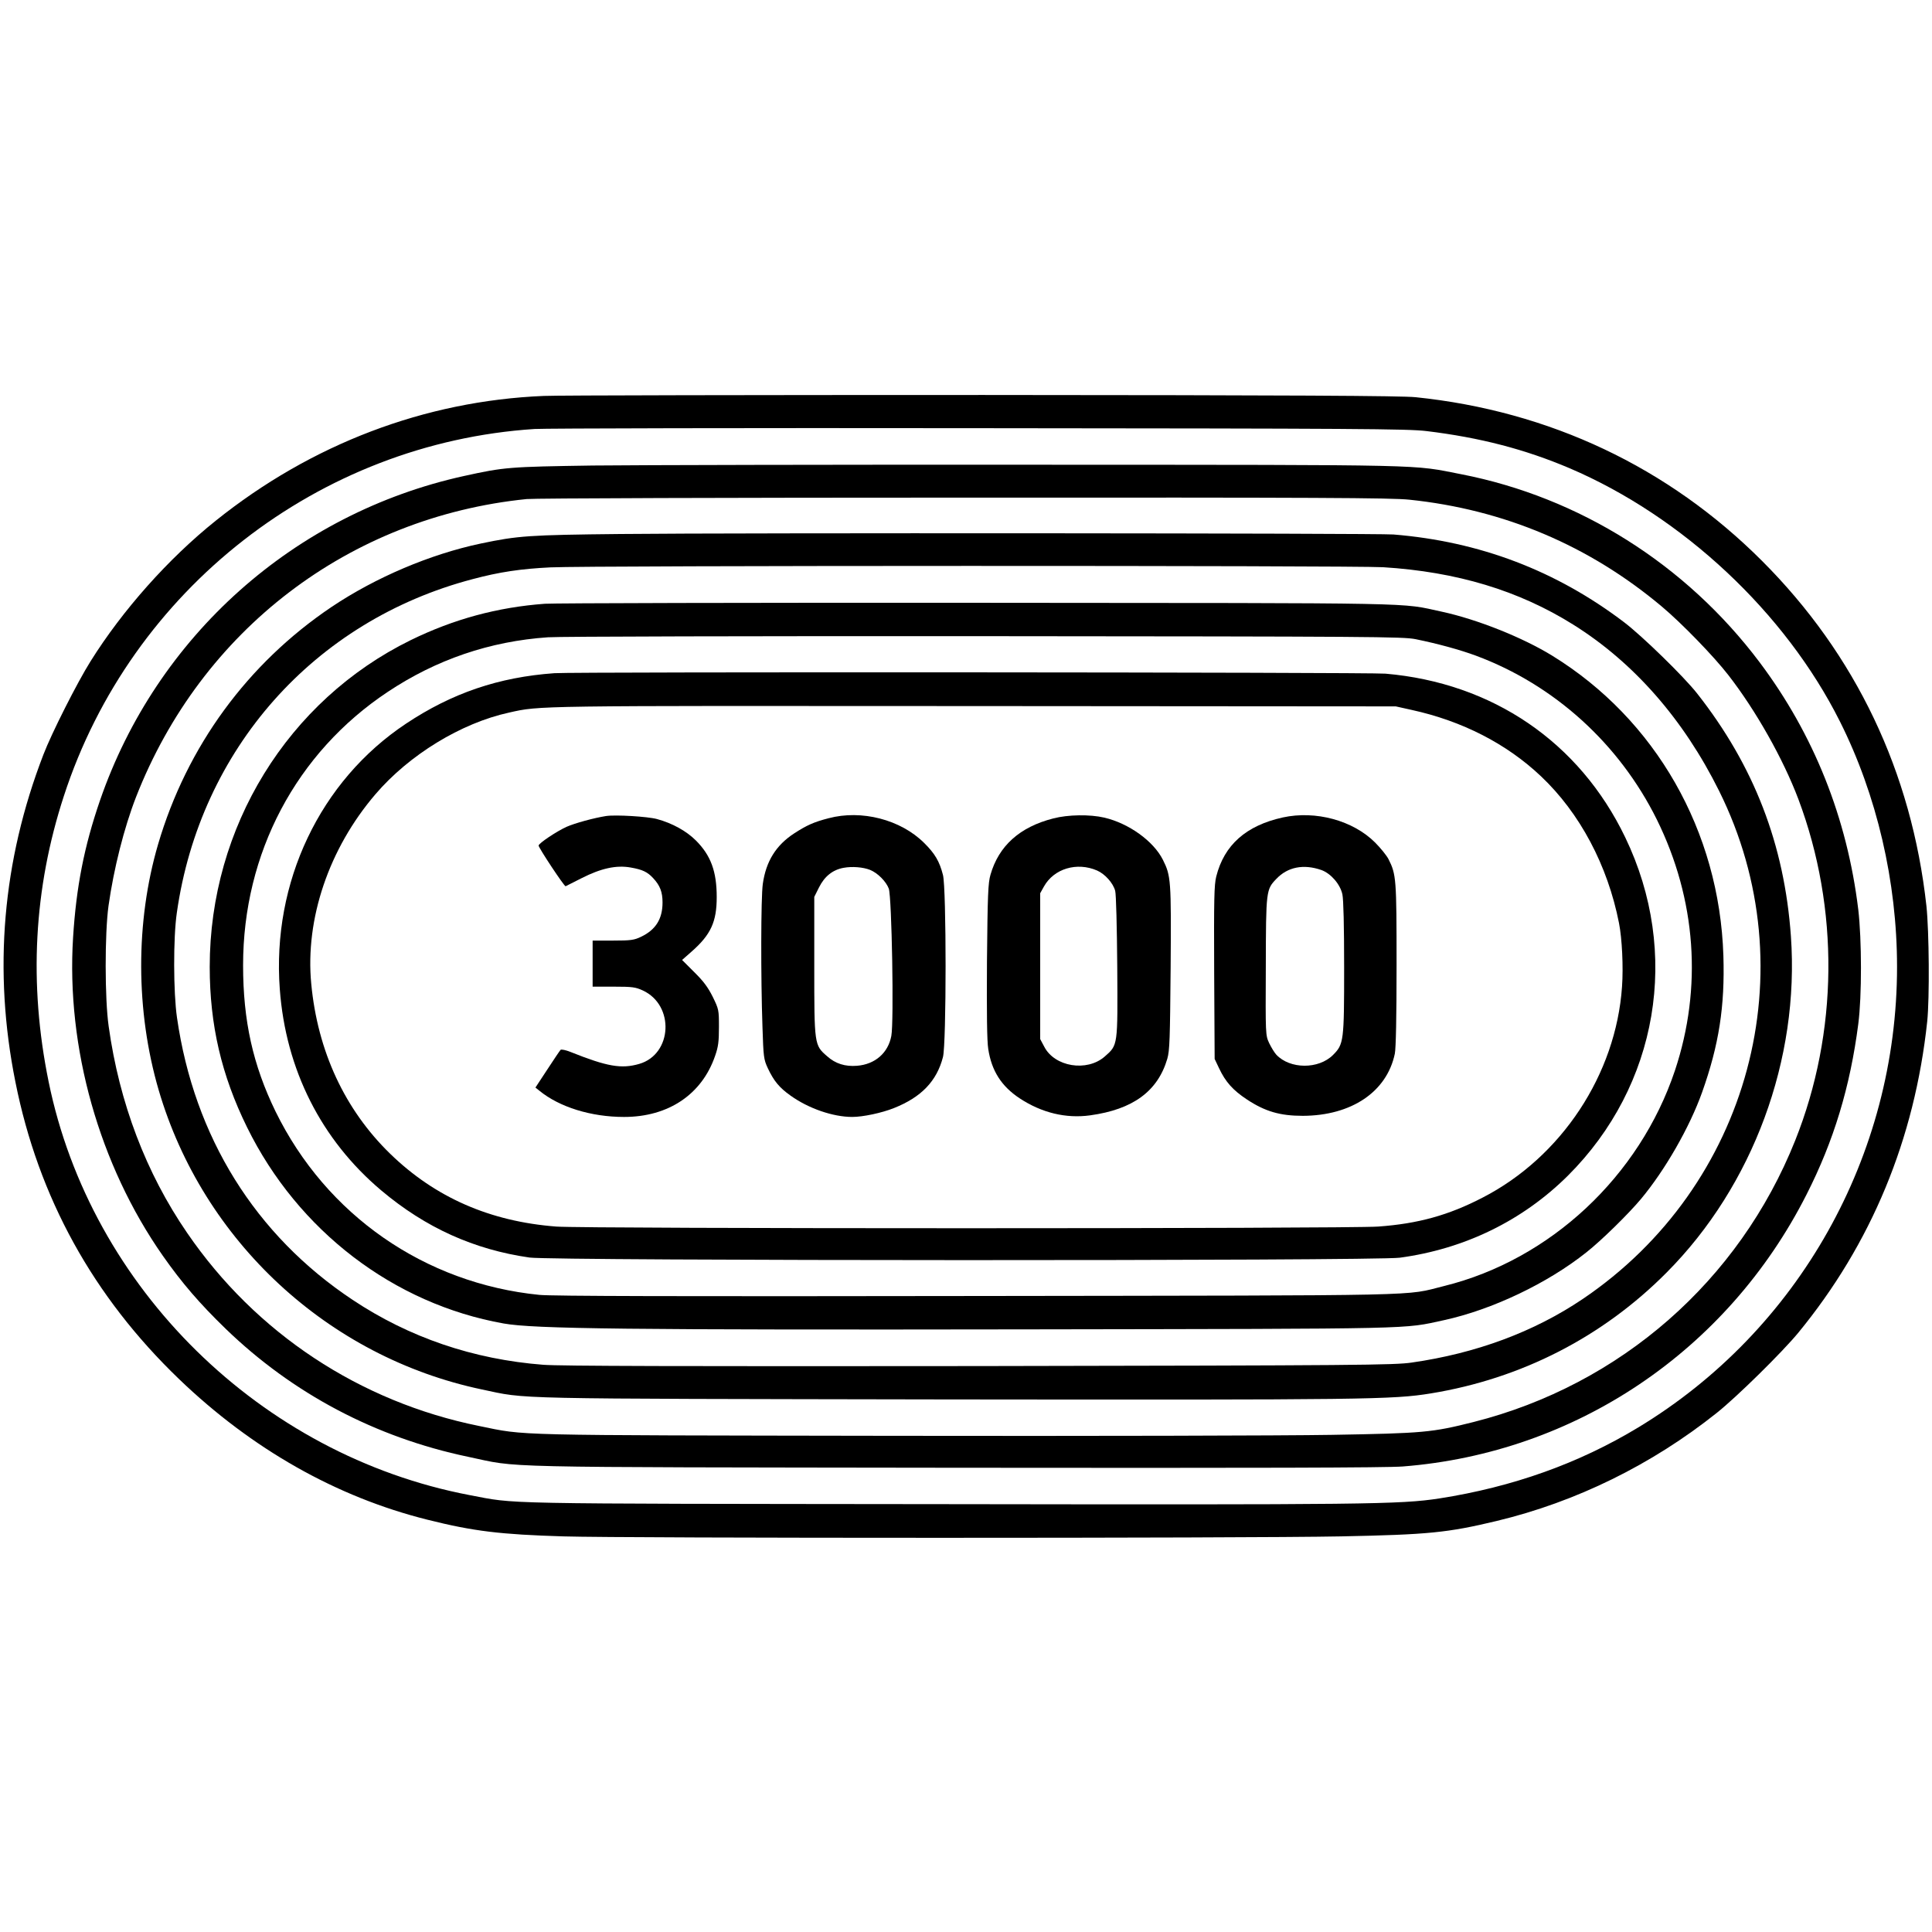 <?xml version="1.0" standalone="no"?>
<!DOCTYPE svg PUBLIC "-//W3C//DTD SVG 20010904//EN"
 "http://www.w3.org/TR/2001/REC-SVG-20010904/DTD/svg10.dtd">
<svg version="1.0" xmlns="http://www.w3.org/2000/svg"
 width="1216pt" height="1216pt" viewBox="0 0 1216 1216"
 preserveAspectRatio="xMidYMid meet">
<g transform="translate(0,1216) scale(0.1,-0.1)"
fill="#000000" stroke="none">
<path d="M3422 9668 c-748 -31 -1463 -303 -2065 -786 -296 -237 -585 -561
-787 -884 -83 -132 -245 -452 -297 -588 -258 -669 -317 -1359 -176 -2060 145
-727 489 -1350 1030 -1870 459 -441 991 -742 1563 -885 291 -73 460 -93 855
-105 400 -12 4287 -12 4895 0 551 11 671 23 980 97 500 120 976 354 1385 680
128 102 410 380 512 503 461 561 734 1220 813 1962 15 147 12 563 -5 725 -93
844 -444 1582 -1035 2173 -590 590 -1337 943 -2180 1030 -86 9 -781 13 -2720
14 -1433 0 -2679 -2 -2768 -6z m5555 -221 c339 -41 622 -115 902 -234 712
-304 1358 -909 1701 -1593 233 -464 360 -1010 360 -1545 0 -1188 -619 -2289
-1630 -2900 -374 -226 -789 -374 -1250 -446 -247 -38 -459 -40 -3160 -36
-2836 3 -2641 0 -2945 57 -1314 251 -2384 1302 -2649 2602 -126 617 -94 1216
96 1798 423 1301 1605 2222 2963 2310 66 4 1326 7 2800 5 2377 -2 2695 -4
2812 -18z"/>
<path d="M3730 9230 c-526 -8 -556 -10 -810 -66 -1068 -235 -1935 -1009 -2291
-2043 -99 -288 -149 -542 -169 -861 -44 -694 165 -1433 565 -2004 120 -171
231 -300 395 -459 422 -408 943 -684 1526 -806 333 -70 89 -65 3059 -69 1919
-2 2721 0 2824 8 1087 85 2042 727 2541 1711 172 338 275 679 326 1074 23 176
22 531 0 720 -70 577 -280 1103 -622 1558 -463 615 -1133 1037 -1876 1182
-319 62 -153 59 -2673 60 -1265 1 -2523 -2 -2795 -5z m5140 -215 c597 -62
1133 -289 1590 -673 124 -104 327 -313 419 -432 173 -223 344 -526 440 -780
259 -690 251 -1469 -20 -2148 -353 -884 -1100 -1538 -2024 -1772 -262 -66
-313 -71 -895 -81 -289 -5 -1531 -8 -2760 -6 -2445 4 -2302 0 -2605 62 -751
152 -1405 584 -1837 1215 -259 377 -427 819 -494 1300 -25 174 -25 585 -1 759
33 234 98 491 173 684 411 1052 1343 1763 2459 1876 44 5 1282 9 2750 9 2236
1 2692 -1 2805 -13z"/>
<path d="M3905 8799 c-578 -6 -645 -11 -879 -60 -317 -67 -660 -212 -939 -399
-529 -356 -911 -878 -1092 -1494 -143 -488 -142 -1049 4 -1548 279 -950 1066
-1679 2033 -1883 294 -62 118 -58 2918 -63 2652 -3 2817 -1 3056 38 570 93
1081 355 1484 761 544 547 837 1342 782 2116 -41 578 -232 1073 -590 1528 -84
107 -345 361 -459 448 -429 326 -911 509 -1453 553 -107 8 -4122 11 -4865 3z
m4800 -209 c464 -29 853 -146 1198 -362 380 -238 693 -595 917 -1046 560
-1126 193 -2489 -860 -3199 -306 -206 -669 -341 -1075 -399 -110 -16 -328 -18
-2720 -22 -1876 -2 -2640 0 -2745 8 -441 34 -845 172 -1201 409 -612 407 -997
1025 -1105 1776 -23 158 -24 504 -1 660 146 1029 864 1838 1862 2100 168 45
304 65 490 74 241 12 5044 12 5240 1z"/>
<path d="M3430 8360 c-300 -22 -575 -97 -845 -229 -774 -380 -1265 -1177
-1265 -2056 0 -366 74 -683 235 -1010 320 -651 923 -1112 1615 -1235 190 -34
781 -41 3300 -37 2495 4 2355 1 2619 58 302 66 650 231 896 427 94 74 262 239
342 334 153 183 308 454 386 673 106 298 144 540 134 860 -25 784 -426 1487
-1077 1888 -187 115 -473 229 -695 277 -271 58 -62 54 -2920 56 -1441 1 -2667
-2 -2725 -6z m5480 -223 c142 -29 280 -67 380 -104 494 -184 902 -555 1138
-1031 248 -502 288 -1058 114 -1580 -223 -666 -785 -1191 -1452 -1356 -259
-64 -31 -59 -2940 -63 -1874 -3 -2677 -1 -2755 7 -722 72 -1342 503 -1661
1155 -142 292 -204 570 -204 920 0 705 334 1337 910 1720 306 204 644 319
1009 344 64 5 1300 8 2746 7 2447 -2 2636 -3 2715 -19z"/>
<path d="M3490 7923 c-351 -25 -645 -125 -935 -318 -541 -360 -844 -998 -794
-1670 37 -507 261 -949 638 -1267 280 -236 585 -373 934 -423 150 -21 5317
-22 5477 -1 408 55 773 233 1058 516 569 567 711 1404 361 2130 -288 599 -835
972 -1509 1030 -103 9 -5107 12 -5230 3z m5394 -231 c320 -70 598 -213 814
-417 245 -231 421 -562 492 -925 19 -96 28 -276 19 -400 -38 -553 -382 -1073
-878 -1328 -214 -111 -406 -164 -657 -182 -192 -14 -4992 -14 -5173 0 -417 32
-762 183 -1045 458 -286 278 -457 646 -497 1070 -39 408 111 851 404 1193 212
248 539 448 841 514 197 44 136 43 2921 41 l2660 -2 99 -22z"/>
<path d="M3815 7024 c-77 -12 -197 -45 -249 -68 -62 -28 -176 -104 -176 -118
0 -14 162 -259 170 -256 3 2 49 25 101 51 122 62 218 83 308 67 75 -13 106
-28 142 -67 43 -46 59 -87 59 -153 0 -104 -43 -172 -135 -216 -44 -21 -64 -24
-177 -24 l-128 0 0 -145 0 -145 133 0 c118 0 137 -3 183 -24 201 -93 186 -401
-22 -462 -113 -33 -203 -17 -433 75 -30 12 -58 18 -63 13 -4 -4 -42 -60 -83
-123 l-75 -114 25 -20 c126 -103 325 -165 533 -165 279 0 490 142 573 385 20
57 24 90 24 181 0 108 -1 112 -39 190 -30 60 -58 98 -116 155 l-77 77 59 52
c122 107 159 188 159 344 0 161 -37 262 -131 356 -60 60 -149 109 -245 135
-59 16 -261 28 -320 19z"/>
<path d="M5215 7010 c-93 -24 -137 -44 -216 -95 -115 -75 -178 -176 -198 -319
-12 -85 -13 -585 -2 -901 6 -188 8 -203 33 -257 38 -81 72 -123 144 -174 113
-81 267 -134 388 -134 67 0 186 25 263 56 171 68 269 169 308 321 22 85 22
1061 0 1146 -22 86 -51 135 -119 202 -148 147 -394 210 -601 155z m261 -325
c49 -20 101 -73 118 -118 19 -54 33 -839 16 -927 -20 -107 -102 -179 -216
-188 -74 -6 -136 13 -188 60 -81 70 -81 71 -81 568 l0 435 30 60 c35 70 87
111 155 123 54 10 123 4 166 -13z"/>
<path d="M6630 7009 c-212 -54 -344 -173 -396 -355 -15 -51 -18 -125 -22 -541
-2 -328 0 -506 8 -555 21 -138 83 -235 198 -311 138 -91 291 -128 443 -107
270 37 426 152 486 356 15 52 17 123 21 572 4 555 2 579 -49 681 -59 117 -214
229 -369 265 -90 21 -228 19 -320 -5z m275 -328 c50 -22 101 -79 114 -128 6
-22 11 -229 13 -478 3 -501 5 -491 -79 -565 -112 -98 -316 -65 -381 63 l-25
47 0 459 0 459 24 43 c63 112 207 155 334 100z"/>
<path d="M8074 7015 c-231 -51 -369 -173 -419 -372 -13 -52 -15 -139 -13 -605
l3 -543 28 -59 c40 -85 87 -138 175 -196 115 -76 209 -103 352 -103 306 1 529
151 579 391 7 35 11 229 11 560 0 542 -2 568 -51 665 -12 23 -50 70 -84 104
-139 139 -374 203 -581 158z m243 -331 c60 -22 118 -89 132 -153 7 -33 11
-198 11 -460 0 -464 -2 -483 -70 -551 -91 -91 -271 -90 -357 2 -12 13 -32 46
-45 73 -23 50 -23 51 -21 483 1 478 2 483 66 550 72 76 172 95 284 56z"/>
</g>
</svg>
